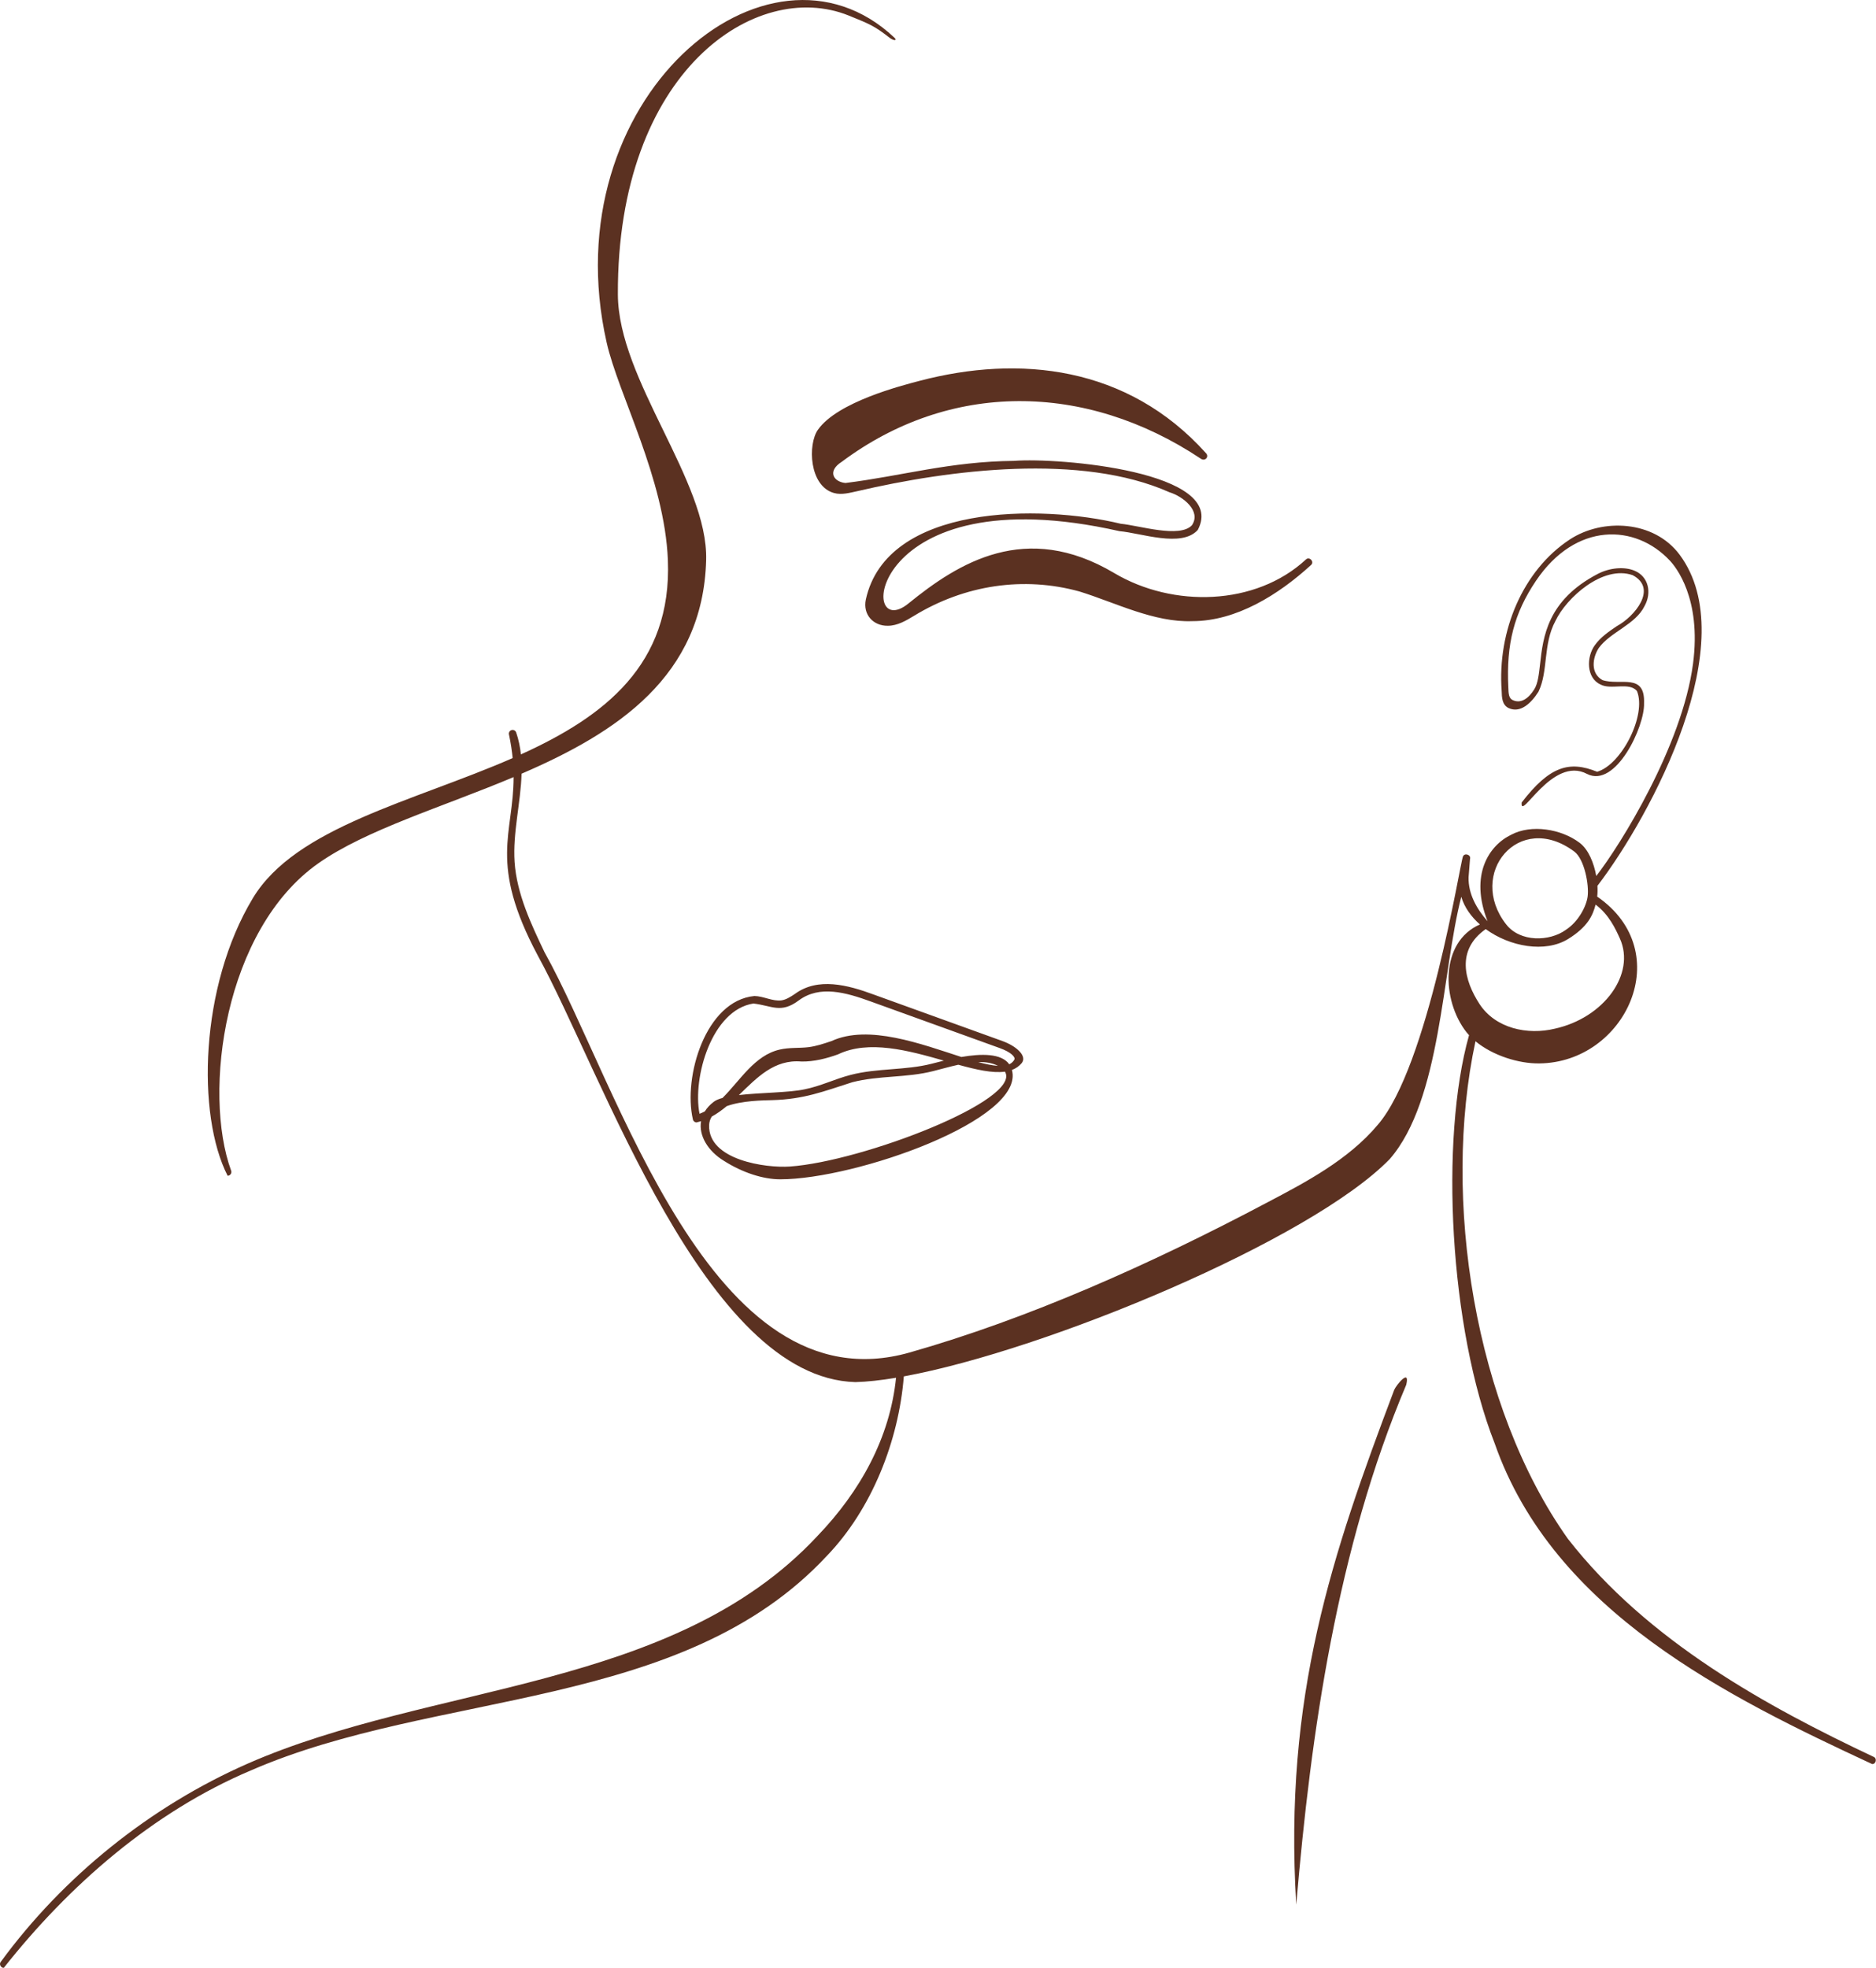 <?xml version="1.0" encoding="UTF-8" standalone="no"?><svg xmlns="http://www.w3.org/2000/svg" xmlns:xlink="http://www.w3.org/1999/xlink" fill="#000000" height="493.7" preserveAspectRatio="xMidYMid meet" version="1" viewBox="0.0 0.0 470.8 493.7" width="470.8" zoomAndPan="magnify"><defs><clipPath id="a"><path d="M 0 0 L 470.75 0 L 470.75 493.738 L 0 493.738 Z M 0 0"/></clipPath></defs><g><g clip-path="url(#a)" id="change1_1"><path d="M 205.266 107.824 C 202.676 111.492 203.059 121.934 209.273 123.691 C 211.234 124.25 213.316 123.621 215.109 123.246 C 238.363 117.816 271.352 113.648 293.484 123.508 C 296.883 124.543 301.543 128.223 299.121 131.785 C 296.059 135.094 285.891 131.844 281.285 131.414 C 261.094 126.531 222.555 126.43 217.289 150.422 C 216.504 154.215 219.148 157.055 222.805 157.008 C 225.238 157 227.41 155.707 229.379 154.512 C 242.148 146.719 256.961 144.551 270.902 148.406 C 279.836 151.16 289.625 156.23 299.254 155.848 C 310.27 155.844 320.863 149.211 329.008 141.77 C 329.953 140.961 328.59 139.531 327.734 140.375 C 315.082 152.082 294.312 152.508 279.629 143.785 C 257.422 130.598 240.523 141.215 227.984 151.414 C 215.016 161.961 217.457 118.906 280.961 133.273 C 286.277 133.711 296.566 137.508 300.605 132.949 C 308.297 118.262 265.504 114.762 254.492 115.633 C 238.312 115.797 226.402 119.414 212.176 121.184 C 209.152 120.898 207.531 118.215 211.25 115.863 C 238.27 95.691 272.234 95.695 301.395 115.113 C 302.422 115.797 303.484 114.625 302.676 113.727 C 282.922 91.746 255.723 89.004 230.793 95.551 C 226.199 96.758 210.191 100.84 205.266 107.824 Z M 250.93 262.977 L 218.605 251.305 C 212.238 248.984 205.699 247.129 200.473 250.996 C 195.949 254.383 193.758 252.32 189.074 251.785 C 178.621 253.398 173.766 270.352 175.551 279.453 C 176.008 279.281 176.449 279.082 176.879 278.859 C 177.41 277.996 178.156 277.18 179.137 276.434 C 179.648 276.043 180.398 275.73 181.324 275.477 C 185.812 271.016 189.367 264.789 195.656 263.348 C 198.07 262.773 200.523 263.027 202.914 262.734 C 204.855 262.488 206.711 261.867 208.672 261.207 C 217.977 256.922 231.289 261.988 241.266 265.199 C 246.223 264.348 251.301 264.242 253.285 267.031 C 253.828 266.777 254.254 266.398 254.551 265.875 C 254.895 265.258 253.781 264.004 250.93 262.977 Z M 250.445 267.422 C 248.996 266.676 247.285 266.426 245.473 266.469 C 247.355 266.984 249.039 267.34 250.445 267.422 Z M 201.895 273.316 C 205.863 272.543 209.492 270.73 213.414 269.711 C 216.836 268.816 220.383 268.535 223.816 268.266 C 227.109 268.004 230.516 267.734 233.719 266.918 C 234.672 266.668 235.738 266.391 236.875 266.117 C 228.02 263.586 218.039 260.832 210.301 264.543 C 207.434 265.582 204.266 266.387 201.16 266.34 C 194.289 265.742 189.977 270.379 185.434 274.754 C 190.883 274.129 198.113 274.148 201.895 273.316 Z M 252.203 268.883 C 249.102 269.312 245.027 268.395 240.504 267.145 C 238.262 267.633 236.07 268.281 234.184 268.746 C 227.488 270.457 220.547 269.816 213.891 271.535 C 206.629 273.855 201.766 275.805 193.805 276.027 C 191.516 276.09 186.211 276.133 182.367 277.539 C 181.188 278.523 179.957 279.422 178.633 280.145 C 178.23 280.766 177.988 281.484 177.961 282.312 C 177.688 291.066 192.168 293.109 198.238 292.684 C 216.48 291.398 256.527 275.98 252.203 268.883 Z M 253.953 268.453 C 257.387 280.867 214.809 295.891 195.793 295.891 C 191.531 295.891 186.332 294.227 181.645 291.238 C 177.66 288.801 175.312 284.914 175.941 281.309 C 175.574 281.426 175.195 281.531 174.812 281.617 C 174.379 281.625 173.965 281.293 173.887 280.859 C 171.41 270.172 177.078 251.059 189.324 249.902 C 191.629 249.934 193.934 251.301 196.141 250.992 C 197.289 250.812 198.336 250.137 199.441 249.414 C 205.227 245.113 212.785 247.137 219.246 249.527 C 219.246 249.527 251.57 261.199 251.57 261.199 C 255.105 262.477 257.867 264.988 256.391 266.754 C 255.727 267.543 254.906 268.094 253.953 268.453 Z M 371.266 251.859 C 375.285 258.066 383.379 259.742 390.164 258.105 C 402.547 255.391 410.52 244.348 406.527 235.48 C 405.43 233.043 403.773 229.465 400.426 226.965 C 399.738 229.688 398.43 232.574 393.531 235.598 C 387.754 239.156 378.898 237.527 372.855 233.113 C 365.352 238.383 367.527 246.094 371.266 251.859 Z M 377.977 231.918 C 381.512 236.453 388.887 236.266 392.988 233.285 C 396.133 231.227 398.102 227.406 398.434 224.934 C 398.82 222.016 397.633 215.551 395.066 213.645 C 381.18 203.32 368.078 219.219 377.977 231.918 Z M 469.828 442.605 C 433.824 425.852 389.906 404.48 375.113 362.172 C 363.766 333.316 361.285 285.945 368.672 259.727 C 368.445 259.484 368.227 259.234 368.023 258.98 C 361.75 250.973 361.324 236.355 371.398 231.945 C 369.184 229.996 367.496 227.633 366.723 225.008 C 361.852 243.77 361.691 276 348.754 290.828 C 328.918 311.172 262.629 338.766 226.824 345.34 C 225.539 361.469 218.82 378.625 207.488 390.395 C 171.164 429.41 109.414 423.938 62.902 444.23 C 38.289 454.648 17.254 473.109 0.949 493.738 C 0.223 493.758 -0.293 492.832 0.188 492.238 C 15.91 470.766 37.777 453.215 62.141 442.504 C 108.434 422.172 168.848 424.234 205.051 385.484 C 215.945 374.168 223.348 360.672 224.871 345.684 C 221.051 346.32 217.613 346.699 214.672 346.773 C 176.871 345.75 151.32 269.559 134.949 239.723 C 122.523 216.41 128.883 209.348 128.895 194.977 C 110.875 202.555 91.906 208.164 79.887 216.609 C 56.285 233.199 50.789 274.039 58.02 293.766 C 58.227 294.352 57.742 295.016 57.121 294.996 C 49.332 279.746 50.125 247.441 63.469 225.332 C 74.23 207.5 103.77 201.098 128.66 190.203 C 128.48 188.398 128.191 186.473 127.754 184.391 C 127.586 183.898 127.848 183.359 128.34 183.191 C 128.832 183.02 129.367 183.285 129.539 183.777 C 130.16 185.598 130.531 187.434 130.73 189.281 C 151.613 179.816 168.676 166.801 167.609 140.496 C 166.781 120.055 155.184 98.965 152.242 85.93 C 138.453 24.867 192.777 -20.418 224.426 9.422 C 225.348 10.289 224.211 10.227 223.246 9.473 C 219.547 6.586 218.434 6.09 212.961 3.887 C 189.773 -5.445 154.84 17.734 155.062 73.871 C 155.148 95.375 177.727 120.652 177.215 140.492 C 176.457 169.734 154.781 183.832 130.895 194.125 C 130.676 201.48 128.66 208.945 129.141 216.258 C 129.676 224.297 133.383 232.059 136.652 238.91 C 155.039 271.734 178.285 353.555 228.27 339.348 C 257.848 330.938 288.492 317.352 318.148 301.637 C 327.625 296.656 338.363 291.016 345.734 282.254 C 358.453 267.594 366.41 216.43 367.145 214.898 C 367.531 213.918 369.234 214.441 368.914 215.52 C 368.914 215.52 368.555 220.086 368.555 220.086 C 368.438 224.27 370.605 228.074 373.32 231.141 C 368.727 219.461 373.707 212.086 379.273 209.426 C 384.254 206.781 391.785 207.938 396.438 211.473 C 398.66 213.164 400.016 216.547 400.594 219.789 C 406.523 212.219 422.184 187.145 424.887 166.492 C 427.035 150.074 420.504 142.195 419.07 140.664 C 410.418 131.41 395.461 130.914 385.48 145.703 C 379.969 153.875 377.996 161.555 378.527 172.438 C 378.57 174.062 378.664 175.164 379.559 175.617 C 381.648 176.664 383.613 175.254 385.055 172.926 C 385.953 171.469 386.207 169.203 386.5 166.586 C 387.254 159.84 388.285 150.598 401 143.98 C 403.969 142.438 407.664 142.117 410.199 143.191 C 413.742 144.66 414.566 148.727 412.727 152.039 C 410.449 156.723 404.203 158.508 401.234 162.574 C 399.621 165.043 399.102 168.953 402.168 170.641 C 406.637 172.113 412.895 168.684 412.59 176.492 C 412.777 182.27 405.48 197.844 398.281 194.18 C 389.516 189.523 381.461 206.301 381.875 201.352 C 388.895 192.23 393.824 190.801 400.816 193.637 C 406.977 191.848 413.266 179.383 410.816 173.398 C 408.898 171.027 404.305 173.18 401.664 171.742 C 398.059 170.109 398.094 164.789 400.254 161.863 C 401.707 159.84 403.781 158.438 405.785 157.082 C 410.16 154.73 416.121 147.691 409.727 144.309 C 402.227 141.703 393.082 150.023 390.355 155.789 C 387.184 161.656 388.602 168.391 386.09 173.562 C 384.289 176.379 381.578 179.055 378.562 177.637 C 376.949 176.824 376.898 174.93 376.859 173.406 C 375.734 158.277 382.23 143.055 393.957 135.352 C 402.133 129.98 415.086 130.523 421.523 139.184 C 437.629 160.852 414.676 204.199 400.891 222.258 C 400.949 223.246 400.93 224.168 400.832 224.961 C 420.969 238.824 407.969 266.605 386.305 266.812 C 381.102 266.883 374.602 264.828 370.285 261.254 C 361.785 300.77 370.078 353.176 393.484 386.102 C 413.574 411.875 443.555 428.219 470.23 440.809 C 471.109 441.164 470.816 442.668 469.828 442.605 Z M 352.914 347.438 C 335.547 388.488 328.969 434.746 325.309 477.895 C 322.09 425.629 334.379 389.816 349.883 348.742 C 350.309 347.641 353.926 343.141 352.914 347.438" fill="#5b3121"/></g></g></svg>